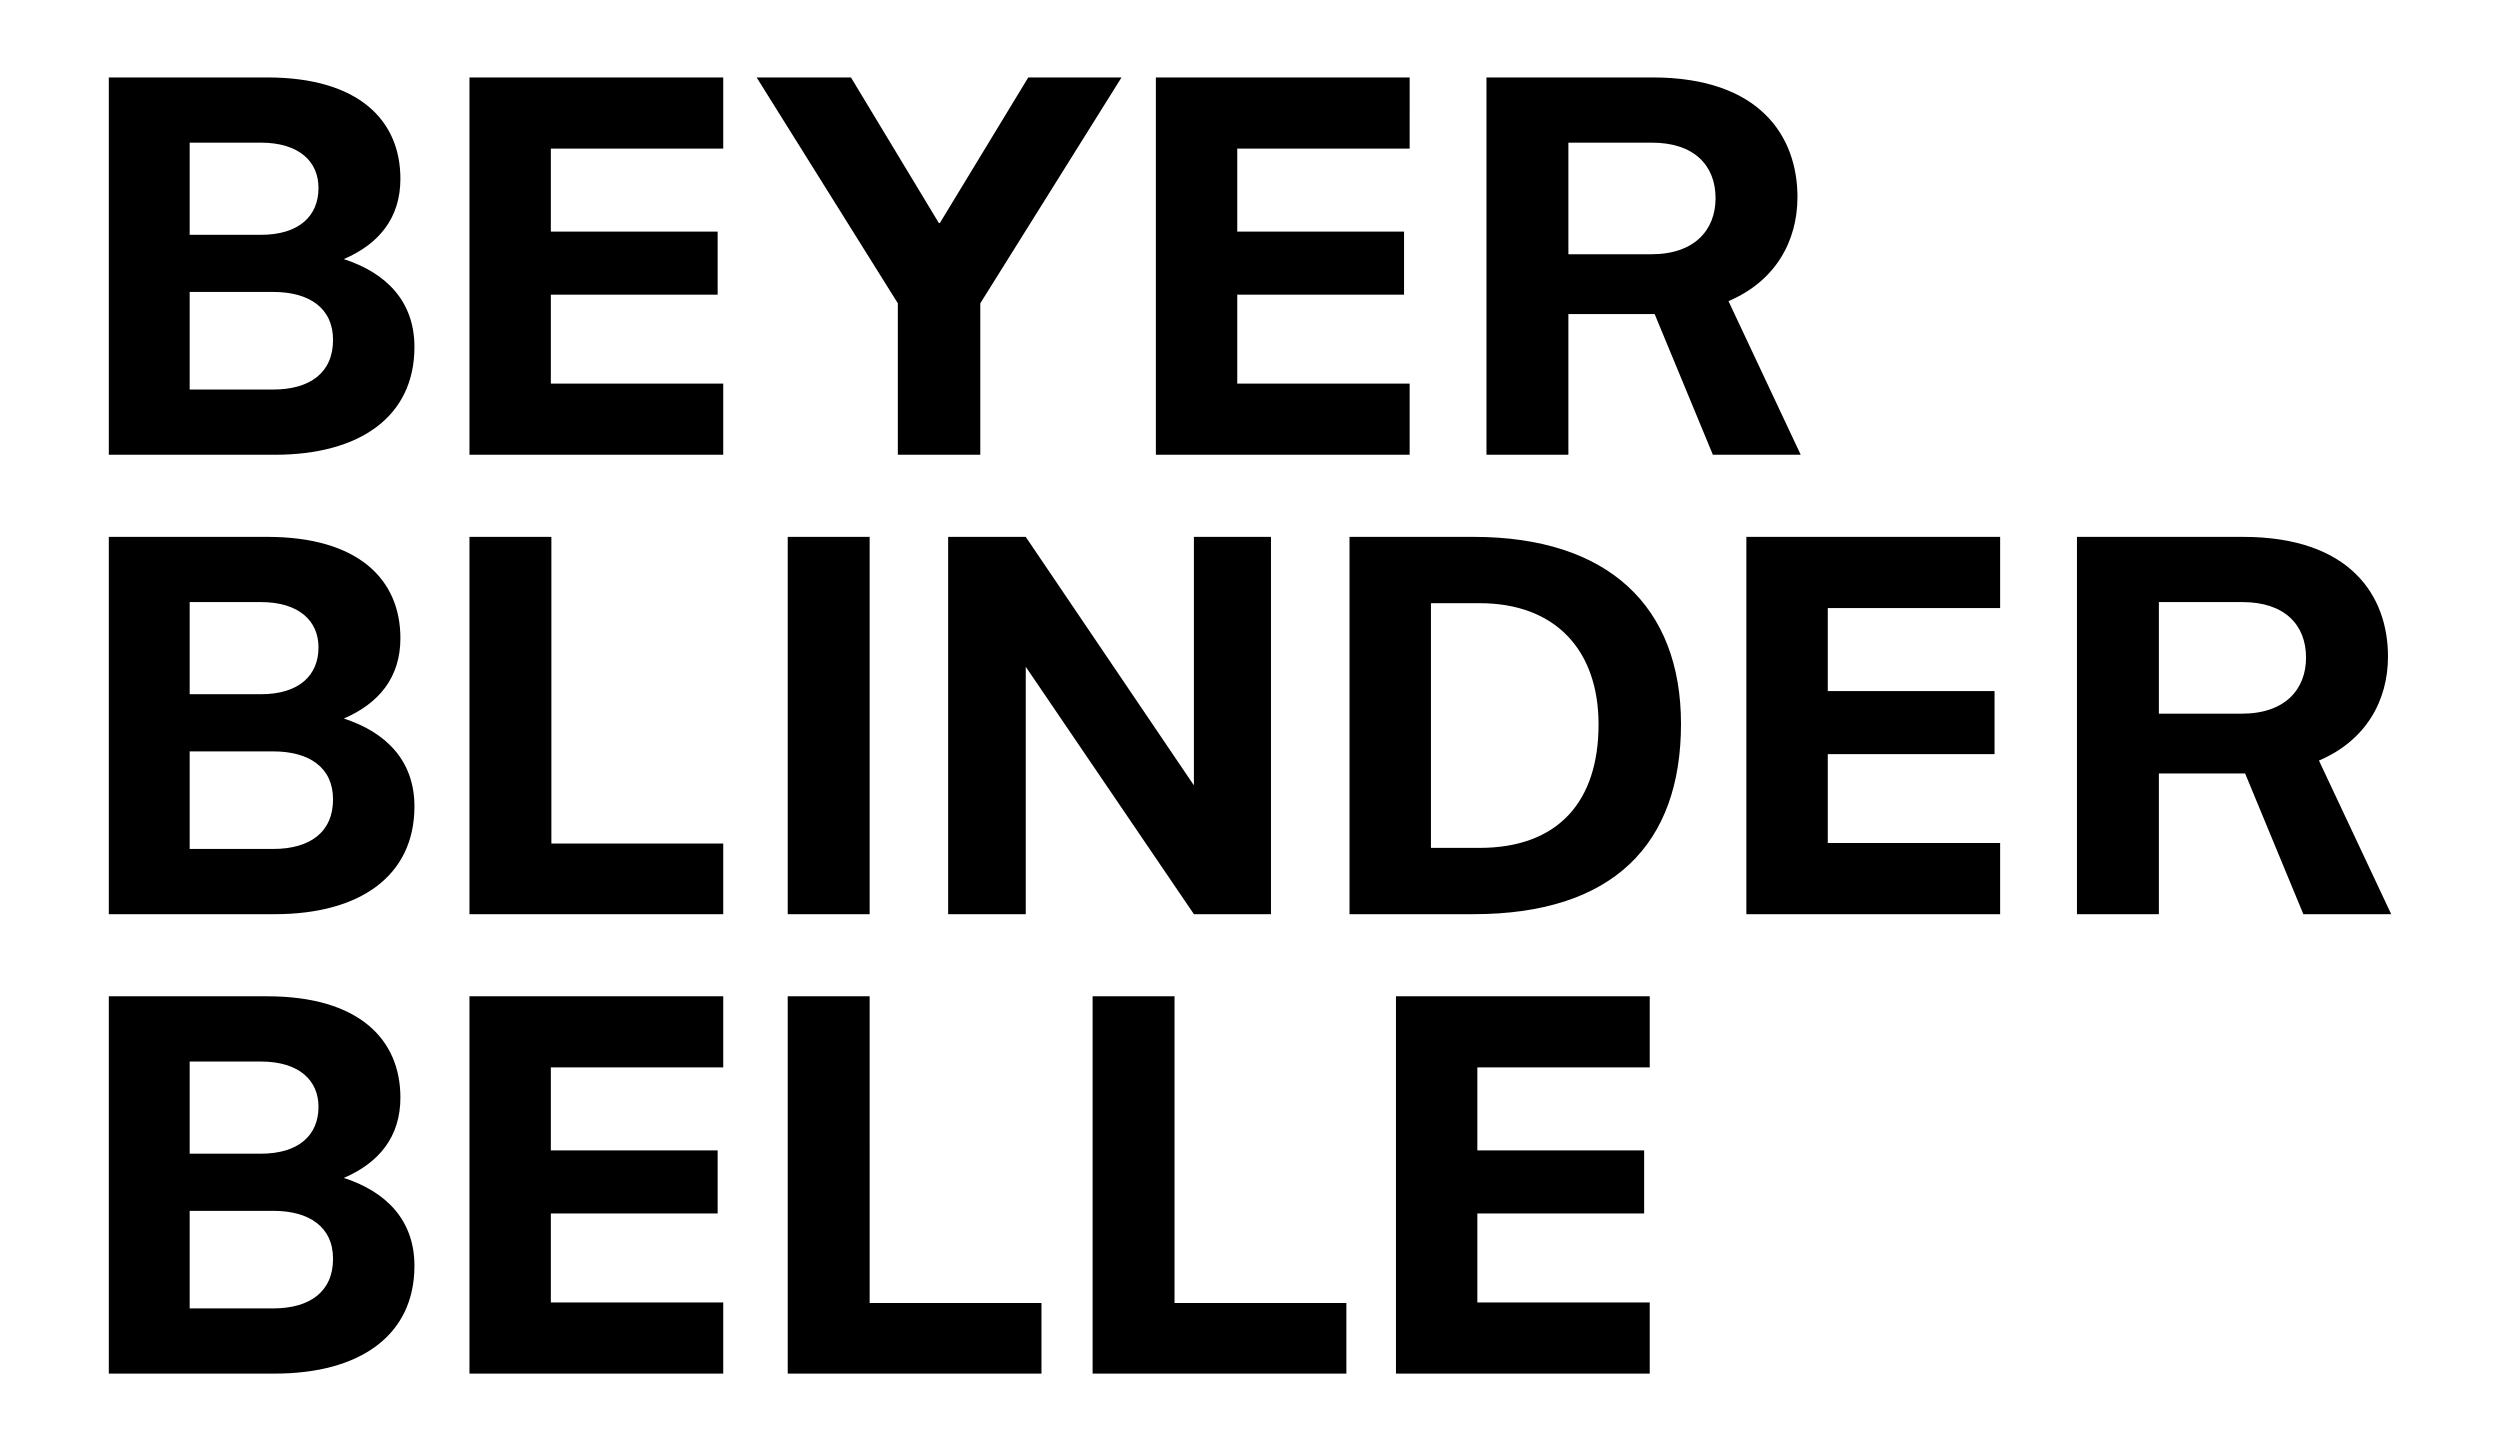 <?xml version="1.0" encoding="utf-8"?>
<!-- Generator: Adobe Illustrator 16.0.0, SVG Export Plug-In . SVG Version: 6.00 Build 0)  -->
<!DOCTYPE svg PUBLIC "-//W3C//DTD SVG 1.1//EN" "http://www.w3.org/Graphics/SVG/1.1/DTD/svg11.dtd">
<svg version="1.1" id="Layer_1" xmlns="http://www.w3.org/2000/svg" xmlns:xlink="http://www.w3.org/1999/xlink" x="0px" y="0px"
	 width="143px" height="83px" viewBox="0 0 143 83" enable-background="new 0 0 143 83" xml:space="preserve">
<g>
	<path d="M22.903,10.227c0-3.361-2.404-5.797-7.615-5.797H6.224v21.582h9.496c4.873,0,7.986-2.189,7.986-6.166
		c0-2.652-1.666-4.256-4.039-5.025C21.671,13.957,22.903,12.477,22.903,10.227L22.903,10.227z M18.218,10.75
		c0,1.604-1.109,2.682-3.299,2.682h-4.07V8.16h4.07C17.108,8.16,18.218,9.24,18.218,10.75L18.218,10.75z M19.05,19.443
		c0,1.881-1.326,2.838-3.422,2.838h-4.779v-5.582h4.779C17.694,16.699,19.05,17.625,19.05,19.443L19.05,19.443z M19.667,41.1
		c2.373,0.771,4.039,2.375,4.039,5.025c0,3.977-3.113,6.166-7.986,6.166H6.224V30.709h9.064c5.211,0,7.615,2.436,7.615,5.797
		C22.903,38.756,21.671,40.236,19.667,41.1L19.667,41.1z M14.919,34.439h-4.07v5.271h4.07c2.189,0,3.299-1.078,3.299-2.682
		C18.218,35.52,17.108,34.439,14.919,34.439L14.919,34.439z M15.628,42.98h-4.779v5.58h4.779c2.096,0,3.422-0.955,3.422-2.836
		C19.05,43.904,17.694,42.98,15.628,42.98L15.628,42.98z M22.903,62.783c0-3.359-2.404-5.795-7.615-5.795H6.224V78.57h9.496
		c4.873,0,7.986-2.189,7.986-6.166c0-2.652-1.666-4.256-4.039-5.027C21.671,66.516,22.903,65.035,22.903,62.783L22.903,62.783z
		 M18.218,63.309c0,1.604-1.109,2.682-3.299,2.682h-4.07v-5.271h4.07C17.108,60.719,18.218,61.797,18.218,63.309L18.218,63.309z
		 M19.05,72.002c0,1.881-1.326,2.838-3.422,2.838h-4.779v-5.58h4.779C17.694,69.26,19.05,70.184,19.05,72.002L19.05,72.002z
		 M26.853,4.43h14.516V8.5h-9.861v4.748h9.541v3.607h-9.541v5.086h9.861v4.07H26.853V4.43L26.853,4.43z M26.853,52.291h14.516
		v-4.039h-9.83V30.709h-4.686V52.291L26.853,52.291z M26.853,56.988h14.516v4.068h-9.861v4.748h9.541v3.607h-9.541V74.5h9.861v4.07
		H26.853V56.988L26.853,56.988z M102.815,11.273c0-3.453-2.127-6.844-8.293-6.844h-9.496v21.582h4.686v-8.047h4.934l3.33,8.047
		h5.025l-4.131-8.787C101.552,16.084,102.815,13.803,102.815,11.273L102.815,11.273z M98.13,11.336c0,1.818-1.203,3.207-3.67,3.207
		h-4.748V8.16h4.779C96.896,8.16,98.13,9.455,98.13,11.336L98.13,11.336z M66.116,4.43h14.516V8.5h-9.861v4.748h9.541v3.607h-9.541
		v5.086h9.861v4.07H66.116V4.43L66.116,4.43z M45.058,52.291h4.686V30.709h-4.686V52.291L45.058,52.291z M79.849,56.988h14.516
		v4.068h-9.861v4.748h9.541v3.607h-9.541V74.5h9.861v4.07H79.849V56.988L79.849,56.988z M45.058,78.57h14.514v-4.039h-9.828V56.988
		h-4.686V78.57L45.058,78.57z M62.497,56.988h4.686v17.543h9.83v4.039H62.497V56.988L62.497,56.988z M51.356,26.012h4.717v-8.664
		L64.151,4.43h-5.334l-5.055,8.324H53.7L48.675,4.43H43.28l8.076,12.918V26.012L51.356,26.012z M54.233,30.709h4.439l9.619,14.213
		V30.709H72.7v21.582h-4.408l-9.619-14.152v14.152h-4.439V30.709L54.233,30.709z M96.153,41.408c0-6.721-4.162-10.699-11.869-10.699
		h-7.092v21.582h7.092C92.269,52.291,96.153,48.283,96.153,41.408L96.153,41.408z M91.437,41.438c0,4.379-2.281,7.061-6.812,7.061
		h-2.775V34.502h2.775C89.001,34.502,91.437,37.215,91.437,41.438L91.437,41.438z M132.644,43.504l4.133,8.787h-5.025l-3.33-8.047
		h-4.934v8.047h-4.686V30.709h9.496c6.166,0,8.295,3.393,8.295,6.846C136.593,40.082,135.327,42.363,132.644,43.504L132.644,43.504z
		 M128.267,34.439h-4.779v6.383h4.748c2.467,0,3.67-1.389,3.67-3.207C131.905,35.734,130.673,34.439,128.267,34.439L128.267,34.439z
		 M99.892,52.291h14.516v-4.07h-9.859v-5.086h9.539v-3.607h-9.539v-4.748h9.859v-4.07H99.892V52.291L99.892,52.291z"/>
</g>
</svg>
